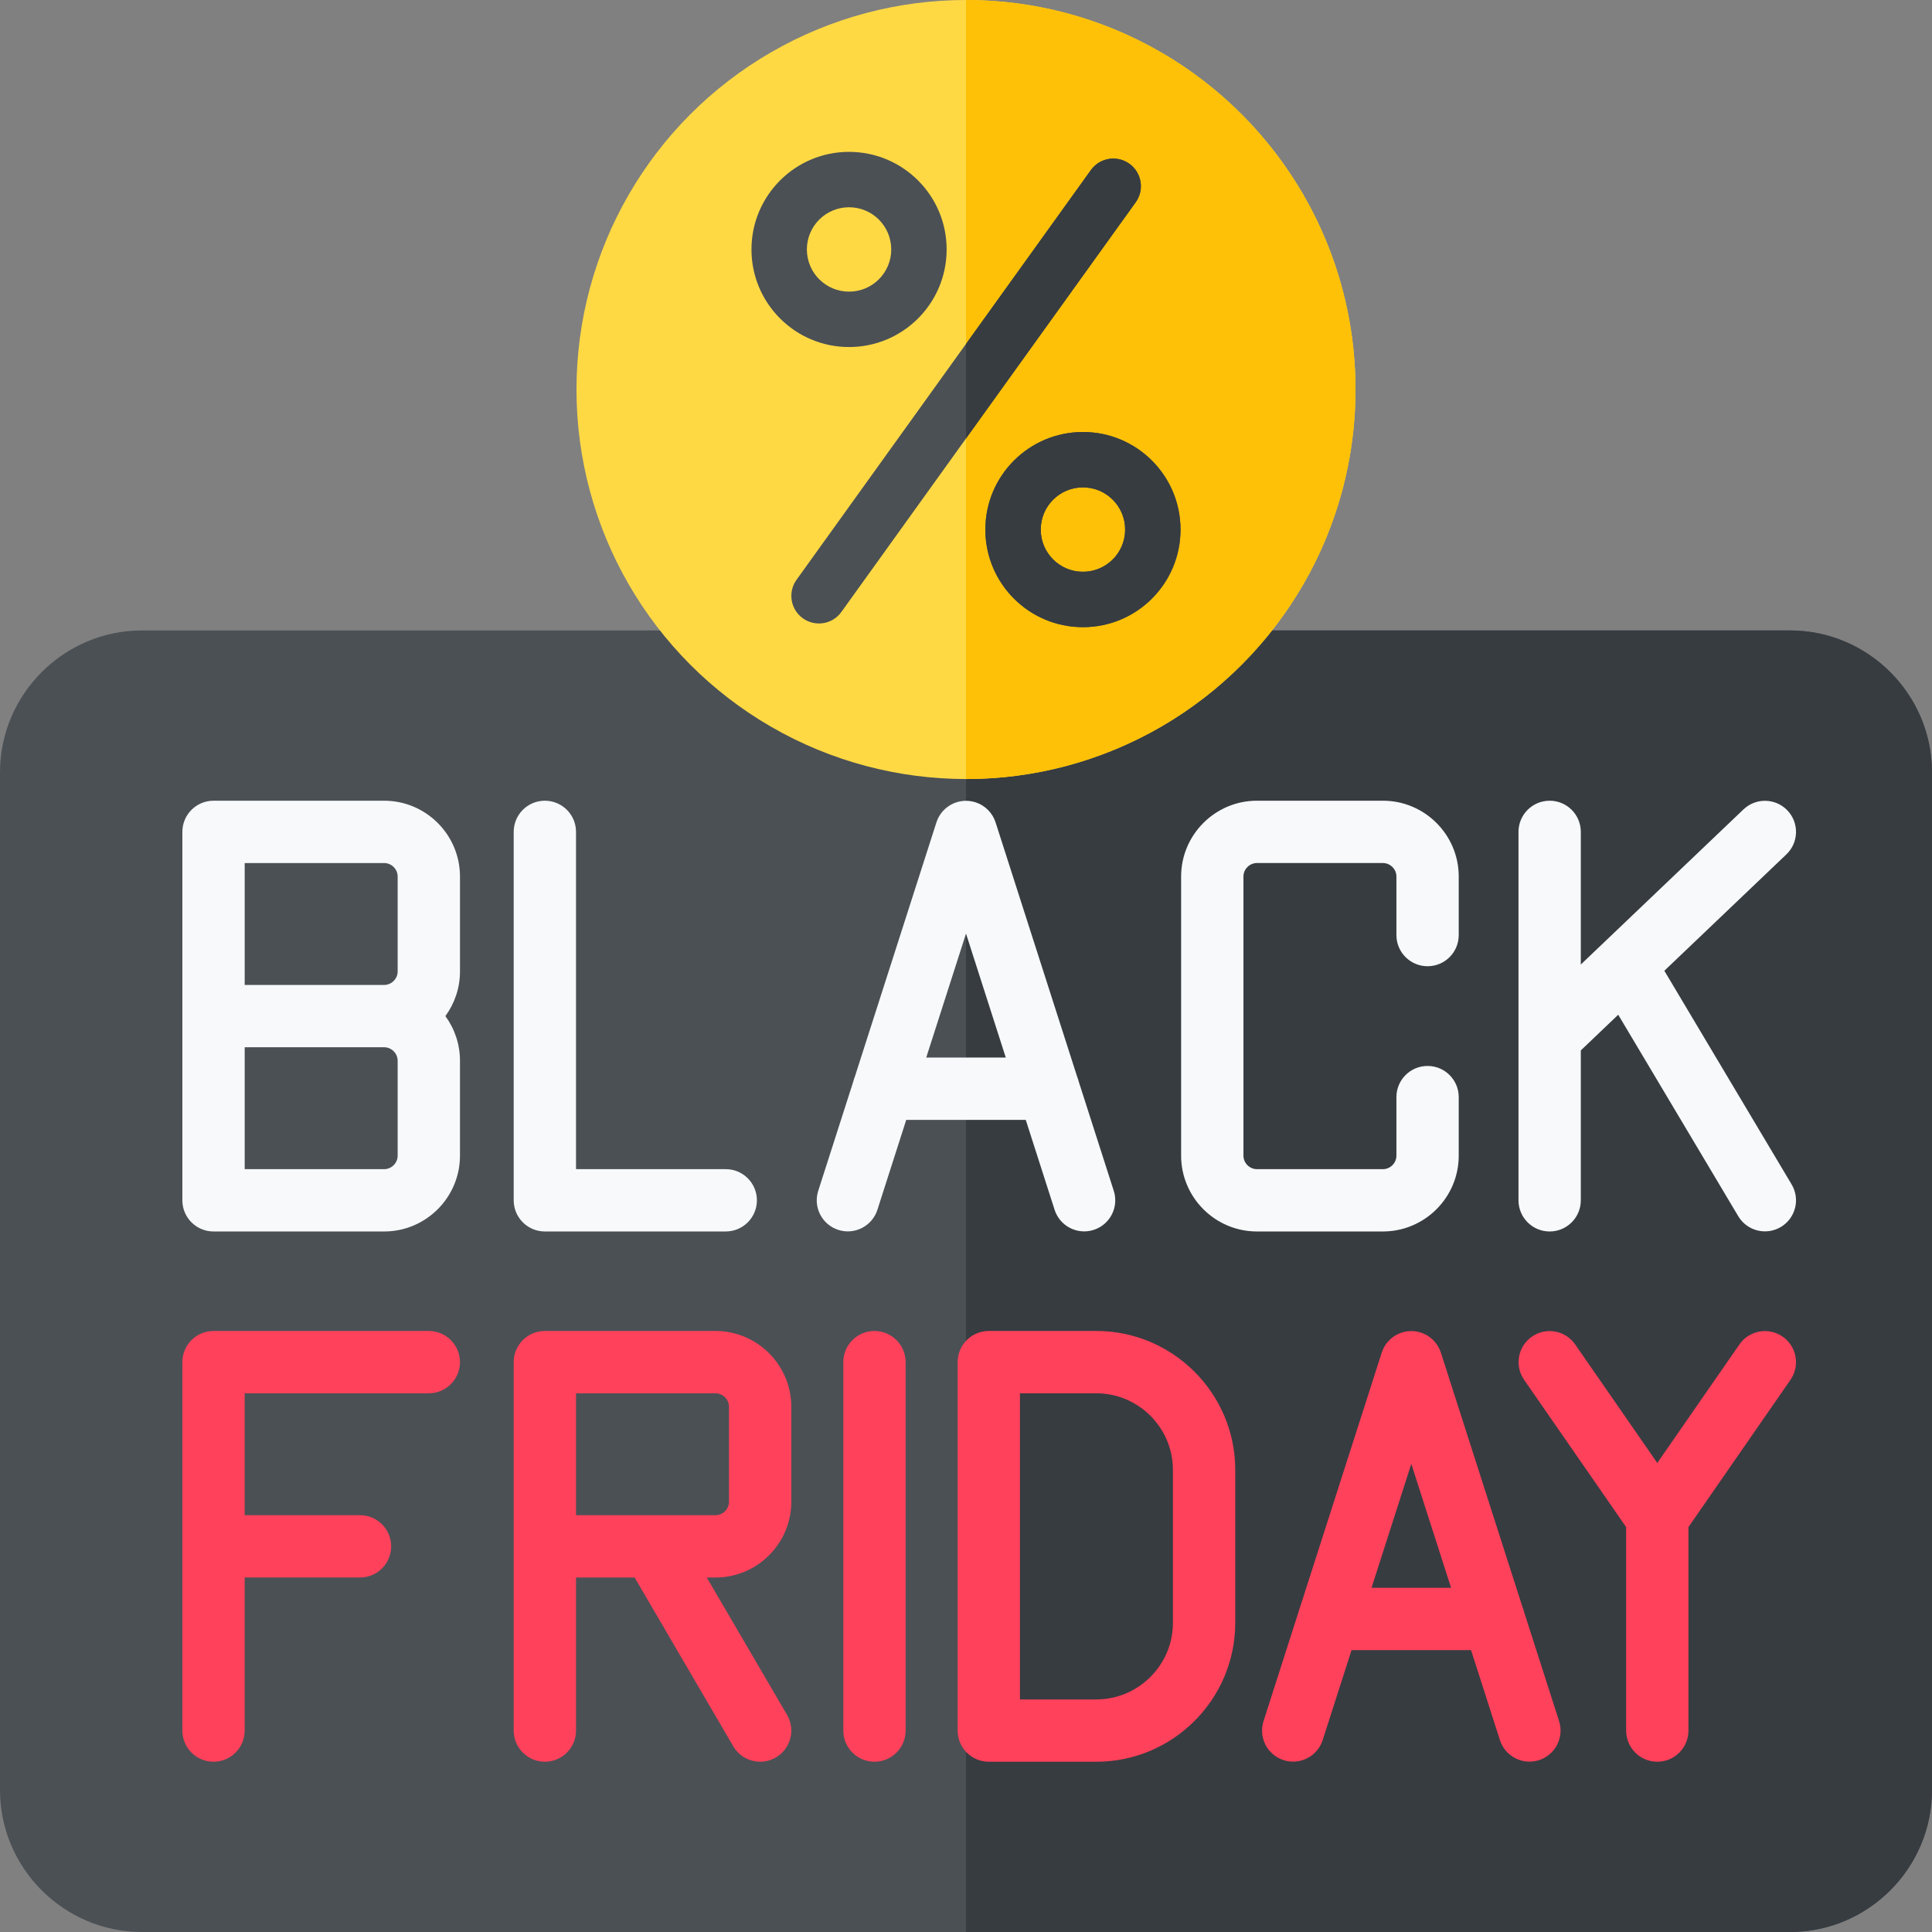 <?xml version="1.0" encoding="UTF-8"?> <svg xmlns="http://www.w3.org/2000/svg" id="Layer_1" height="512" viewBox="0 0 512 512" width="512"><rect x="0" y="0" width="512" height="512" fill="#808080" stroke="none"/><g clip-rule="evenodd" fill-rule="evenodd"><g><path d="m37.607 167.076h436.786c20.684 0 37.607 16.924 37.607 37.607v269.709c0 20.685-16.923 37.608-37.607 37.608h-436.786c-20.684 0-37.607-16.923-37.607-37.607v-269.71c0-20.683 16.923-37.607 37.607-37.607z" fill="#4b5055"></path><path d="m256 167.076h218.393c20.684 0 37.607 16.923 37.607 37.607v269.709c0 20.685-16.923 37.608-37.607 37.608h-218.393z" fill="#373c41"></path><path d="m118.03 269.276c2.429 3.321 3.867 7.412 3.867 11.827v25.165c0 5.532-2.257 10.556-5.894 14.192-3.636 3.637-8.659 5.894-14.192 5.894h-45.225c-4.561 0-8.258-3.698-8.258-8.258v-97.64c0-4.56 3.697-8.258 8.258-8.258h45.227c5.532 0 10.556 2.257 14.192 5.894 3.637 3.636 5.894 8.66 5.894 14.192v25.165c-.001 4.415-1.439 8.506-3.869 11.827zm-16.218 8.258h-36.969v32.304h36.969c.973 0 1.864-.404 2.514-1.055.651-.651 1.055-1.542 1.055-2.514v-25.165c0-.973-.404-1.863-1.055-2.514-.65-.652-1.541-1.056-2.514-1.056zm90.517 32.303c4.56 0 8.258 3.698 8.258 8.258s-3.697 8.258-8.258 8.258h-47.937c-4.561 0-8.258-3.698-8.258-8.258v-97.64c0-4.56 3.697-8.258 8.258-8.258s8.258 3.697 8.258 8.258v89.382zm177.734-19.091c0-4.561 3.697-8.258 8.258-8.258s8.258 3.698 8.258 8.258v15.522c0 5.532-2.257 10.555-5.893 14.192-3.637 3.636-8.66 5.893-14.192 5.893h-33.399c-5.532 0-10.555-2.257-14.192-5.893-3.637-3.637-5.894-8.66-5.894-14.192v-73.985c0-5.532 2.257-10.555 5.894-14.192 3.636-3.637 8.659-5.894 14.192-5.894h33.399c5.532 0 10.556 2.257 14.192 5.894 3.636 3.636 5.893 8.66 5.893 14.192v15.522c0 4.56-3.697 8.258-8.258 8.258s-8.258-3.697-8.258-8.258v-15.522c0-.973-.405-1.864-1.055-2.514-.651-.651-1.542-1.055-2.515-1.055h-33.399c-.973 0-1.863.404-2.514 1.055s-1.055 1.541-1.055 2.514v73.985c0 .973.404 1.864 1.055 2.515s1.542 1.055 2.514 1.055h33.399c.973 0 1.864-.404 2.515-1.055s1.055-1.542 1.055-2.515zm48.867 27.35c0 4.56-3.698 8.258-8.258 8.258-4.561 0-8.258-3.698-8.258-8.258v-97.64c0-4.56 3.697-8.258 8.258-8.258 4.56 0 8.258 3.697 8.258 8.258v35.151l43.119-41.118c3.296-3.135 8.51-3.006 11.645.29s3.006 8.51-.29 11.645l-32.338 30.838 33.725 56.608c2.334 3.901 1.063 8.956-2.839 11.29-3.901 2.334-8.956 1.063-11.29-2.838l-31.817-53.406-9.915 9.455zm-162.93-70.688-10.54 32.855h21.079zm-23.483 73.204c-1.389 4.329-6.026 6.712-10.355 5.323-4.329-1.39-6.712-6.026-5.323-10.355l9.282-28.935c.102-.439.24-.865.409-1.274l21.631-67.43c1.389-4.329 6.026-6.712 10.355-5.323 2.652.851 4.572 2.92 5.345 5.39l21.609 67.365c.168.408.306.832.407 1.27l9.283 28.938c1.389 4.329-.993 8.965-5.323 10.355-4.329 1.389-8.965-.994-10.355-5.323l-7.645-23.833h-31.675zm-167.674-59.594h36.969c.973 0 1.864-.404 2.514-1.055.651-.651 1.055-1.542 1.055-2.514v-25.165c0-.973-.404-1.864-1.055-2.514-.651-.651-1.542-1.055-2.514-1.055h-36.969z" fill="#f7f9fa"></path><path d="m64.843 458.62c0 4.56-3.698 8.258-8.258 8.258-4.561 0-8.258-3.698-8.258-8.258v-97.64c0-4.56 3.697-8.258 8.258-8.258h57.054c4.56 0 8.258 3.698 8.258 8.258 0 4.561-3.698 8.258-8.258 8.258h-48.796v32.304h30.562c4.561 0 8.258 3.698 8.258 8.258s-3.697 8.258-8.258 8.258h-30.562zm124.776-89.381h-36.969v32.304h36.969c.973 0 1.863-.404 2.514-1.055s1.055-1.542 1.055-2.514v-25.165c0-.973-.404-1.863-1.055-2.514-.651-.652-1.542-1.056-2.514-1.056zm-53.485-8.259c0-4.56 3.697-8.258 8.258-8.258h45.227c5.532 0 10.556 2.258 14.192 5.894 3.637 3.636 5.894 8.66 5.894 14.192v25.165c0 5.532-2.257 10.556-5.894 14.192-3.636 3.637-8.659 5.894-14.192 5.894h-2.314l21.27 36.4c2.298 3.937.969 8.992-2.968 11.29s-8.992.969-11.29-2.968l-26.133-44.723h-15.534v40.562c0 4.56-3.697 8.258-8.258 8.258s-8.258-3.698-8.258-8.258zm103.867 97.64c0 4.56-3.697 8.258-8.258 8.258s-8.258-3.698-8.258-8.258v-97.64c0-4.56 3.698-8.258 8.258-8.258 4.561 0 8.258 3.698 8.258 8.258zm50.567-89.381h-20.27v81.123h20.27c5.565 0 10.631-2.283 14.308-5.96 3.678-3.677 5.96-8.743 5.96-14.308v-40.586c0-5.565-2.283-10.631-5.96-14.308-3.677-3.678-8.743-5.961-14.308-5.961zm-28.528-16.516h28.527c10.125 0 19.323 4.136 25.986 10.799s10.799 15.861 10.799 25.986v40.586c0 10.125-4.136 19.323-10.799 25.986s-15.861 10.799-25.986 10.799h-28.527c-4.561 0-8.258-3.698-8.258-8.258v-97.64c.001-4.561 3.698-8.258 8.258-8.258zm185.417 105.897c0 4.56-3.698 8.258-8.258 8.258-4.561 0-8.258-3.698-8.258-8.258v-53.93l-27.043-39.032c-2.583-3.741-1.644-8.868 2.097-11.451s8.868-1.644 11.452 2.097l21.753 31.396 21.753-31.396c2.583-3.741 7.71-4.68 11.451-2.097s4.68 7.711 2.097 11.451l-27.043 39.032v53.93zm-73.447-70.687-10.539 32.855h21.079zm-23.483 73.203 7.645-23.833h31.675l7.645 23.833c1.389 4.329 6.026 6.712 10.355 5.323s6.712-6.026 5.323-10.355l-9.282-28.937c-.102-.438-.239-.862-.408-1.27l-21.609-67.365c-.772-2.47-2.693-4.539-5.344-5.39-4.329-1.39-8.965.993-10.355 5.323l-21.632 67.433c-.168.407-.305.831-.406 1.267l-9.283 28.939c-1.389 4.329.993 8.965 5.322 10.355 4.328 1.389 8.964-.994 10.354-5.323z" fill="#ff415b"></path></g><g><circle cx="256" cy="103.226" fill="#ffd944" r="103.226"></circle><path d="m256 0c57.01 0 103.226 46.215 103.226 103.226 0 57.01-46.216 103.226-103.226 103.226z" fill="#ffc107"></path><path d="m289.1 45.063c2.36-3.278 6.93-4.023 10.208-1.663 3.278 2.359 4.022 6.93 1.663 10.208l-78.006 108.58c-2.36 3.278-6.93 4.022-10.208 1.663s-4.022-6.93-1.663-10.208zm-2.11 69.421c-7.14 0-13.606 2.895-18.286 7.575s-7.575 11.146-7.575 18.287 2.895 13.606 7.574 18.286c4.68 4.68 11.146 7.575 18.286 7.575 7.141 0 13.607-2.895 18.286-7.574 4.68-4.68 7.575-11.145 7.575-18.286s-2.895-13.606-7.575-18.287c-4.679-4.682-11.144-7.576-18.285-7.576zm7.906 17.954c-2.022-2.023-4.818-3.274-7.906-3.274s-5.883 1.251-7.906 3.274c-2.023 2.022-3.274 4.818-3.274 7.906s1.251 5.883 3.273 7.906c2.023 2.022 4.818 3.274 7.906 3.274s5.884-1.251 7.906-3.273c2.023-2.023 3.274-4.818 3.274-7.906.002-3.089-1.25-5.884-3.273-7.907zm-69.887-92.192c-7.141 0-13.606 2.895-18.286 7.575s-7.575 11.145-7.575 18.286c0 7.14 2.895 13.606 7.575 18.286s11.146 7.575 18.286 7.575c7.141 0 13.606-2.895 18.286-7.575s7.575-11.146 7.575-18.286c0-7.141-2.895-13.606-7.574-18.286-4.681-4.68-11.146-7.575-18.287-7.575zm7.907 17.955c-2.022-2.023-4.818-3.274-7.906-3.274s-5.884 1.251-7.906 3.274c-2.022 2.022-3.274 4.818-3.274 7.906s1.251 5.884 3.274 7.906c2.023 2.023 4.818 3.274 7.906 3.274s5.883-1.251 7.906-3.274c2.023-2.022 3.274-4.818 3.274-7.906-.001-3.088-1.252-5.884-3.274-7.906z" fill="#4b5055"></path><path d="m289.1 45.063c2.36-3.278 6.93-4.023 10.208-1.663 3.278 2.359 4.022 6.93 1.663 10.208l-44.971 62.598v-25.069zm-2.11 69.421c-7.14 0-13.606 2.895-18.286 7.575s-7.575 11.146-7.575 18.287 2.895 13.606 7.574 18.286c4.68 4.68 11.146 7.575 18.286 7.575 7.141 0 13.607-2.895 18.286-7.574 4.68-4.68 7.575-11.145 7.575-18.286s-2.895-13.606-7.575-18.287c-4.679-4.682-11.144-7.576-18.285-7.576zm7.906 17.954c2.023 2.022 3.274 4.818 3.274 7.906s-1.251 5.884-3.274 7.906c-2.022 2.023-4.818 3.273-7.906 3.273s-5.884-1.251-7.906-3.274-3.273-4.818-3.273-7.906 1.251-5.884 3.274-7.906c2.022-2.023 4.818-3.274 7.906-3.274 3.087.001 5.883 1.253 7.905 3.275z" fill="#373c41"></path></g></g></svg> 